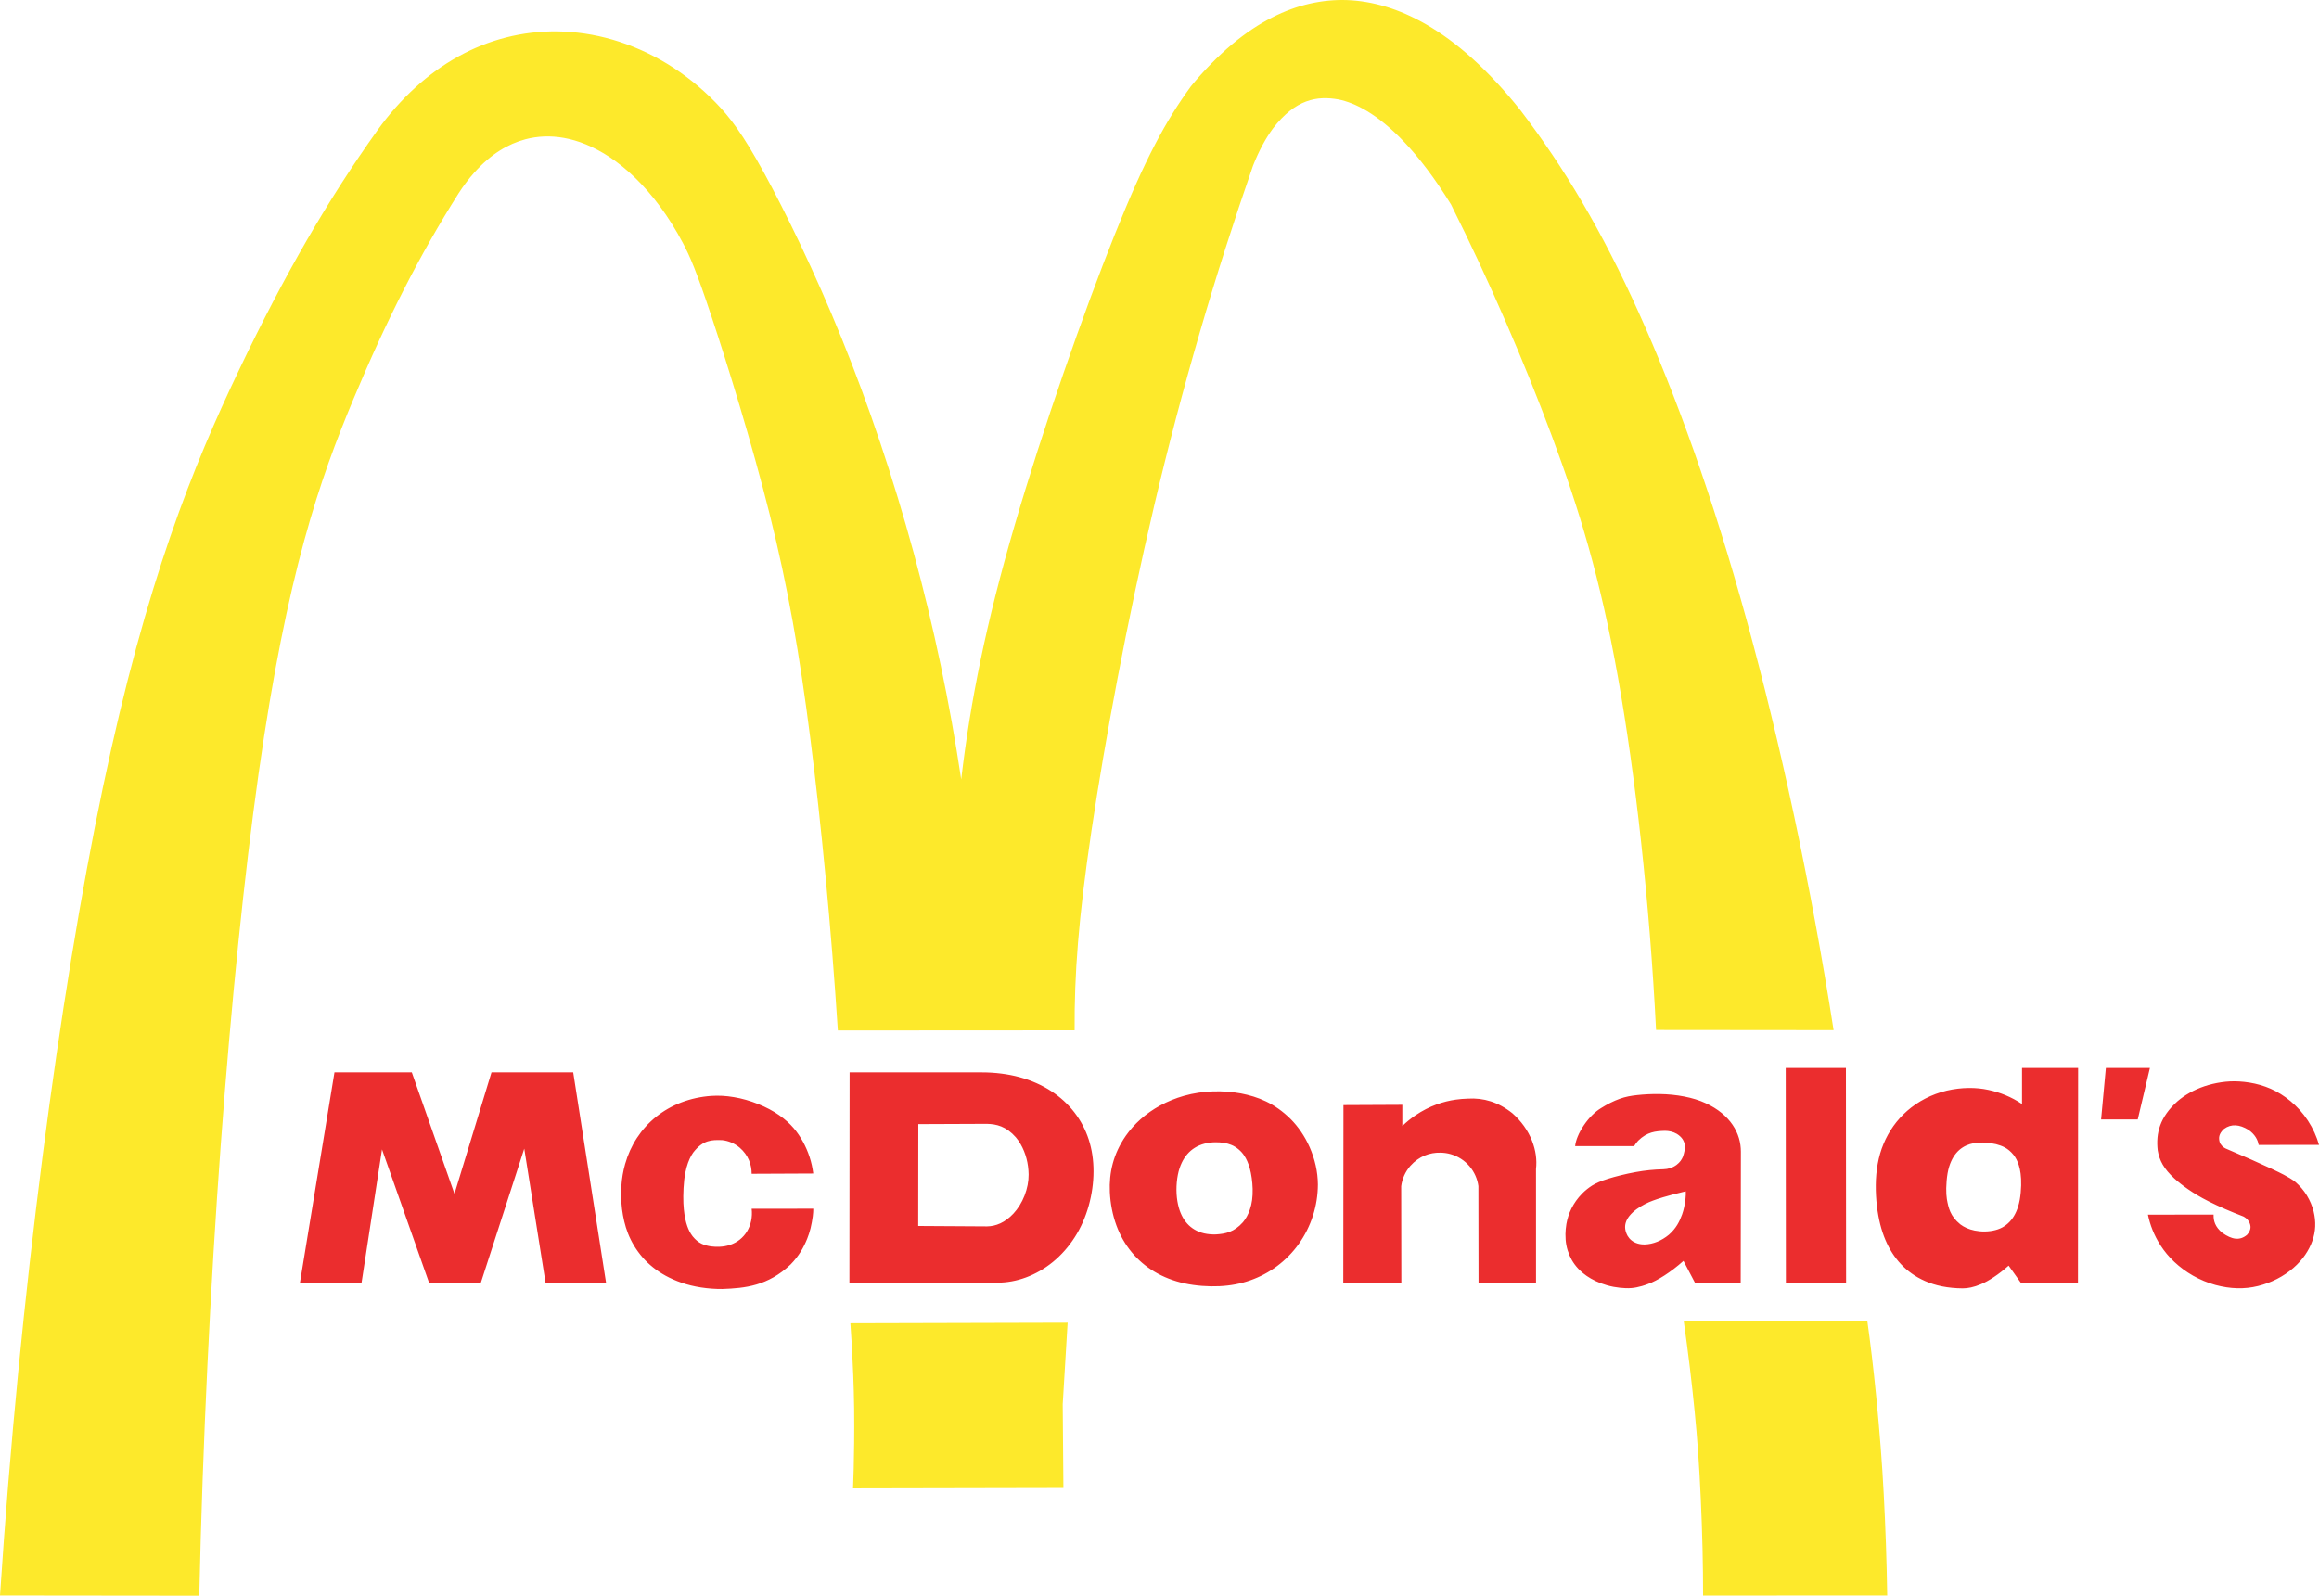 <?xml version="1.0" encoding="utf-8"?>
<svg xmlns="http://www.w3.org/2000/svg" xmlns:xlink="http://www.w3.org/1999/xlink" version="1.1" id="Layer_1" x="0px" y="0px" viewBox="0 0 719.928 495.507" enable-background="new 0 0 719.928 495.507">
<g>
	<path fill="#FDE92B" d="M333.607,319.936c-0.095-17.309,1.159-34.597,5.24-62.011c4.081-27.414,10.988-64.954,19.528-101.145&#xD;&#xA;		c8.54-36.192,18.714-71.036,30.608-105.285c0.904-2.308,1.947-4.562,3.003-6.524c1.057-1.962,2.127-3.632,3.197-5.076&#xD;&#xA;		c6.973-9.116,13.696-10.209,20.323-9.023c1.329,0.269,2.725,0.682,4.212,1.276c1.486,0.595,3.063,1.373,4.753,2.394&#xD;&#xA;		c1.688,1.021,3.489,2.285,5.415,3.867c1.925,1.583,3.976,3.483,6.172,5.812c2.196,2.329,4.539,5.086,6.993,8.349&#xD;&#xA;		s5.021,7.031,7.407,10.908c12.034,24.071,22.713,48.831,31.289,71.85c8.577,23.02,15.052,44.301,20.501,74.751&#xD;&#xA;		c5.449,30.45,9.873,70.068,11.873,109.749l55.115,0.052c-6.995-44.897-16.557-89.423-27.047-127.5&#xD;&#xA;		c-10.49-38.076-21.908-69.704-33.412-95.239c-11.503-25.535-23.092-44.977-36.752-62.899c-4.746-5.997-9.991-11.61-14.964-16.103&#xD;&#xA;		c-4.972-4.493-9.671-7.866-14.14-10.458c-4.468-2.593-8.705-4.406-12.791-5.633c-8.139-2.421-15.728-2.652-23.489-0.914&#xD;&#xA;		c-3.865,0.878-7.76,2.278-11.771,4.324c-4.012,2.046-8.142,4.74-12.428,8.343c-4.286,3.603-8.728,8.116-12.717,12.99&#xD;&#xA;		c-7.772,10.693-14.168,22.303-23.727,46.223c-9.558,23.92-22.278,60.149-31.072,90.326c-8.794,30.177-13.661,54.302-16.523,78.691&#xD;&#xA;		c-3.542-23.729-8.473-47.251-14.756-70.357c-6.284-23.106-13.919-45.797-22.323-66.531c-8.405-20.733-17.579-39.51-24.151-51.51&#xD;&#xA;		c-6.573-11.999-10.544-17.222-15.087-21.873c-4.543-4.651-9.657-8.731-15.074-12.016c-5.418-3.285-11.138-5.774-16.86-7.433&#xD;&#xA;		c-5.723-1.659-11.448-2.487-17.003-2.569c-5.556-0.082-10.941,0.584-16.093,1.903c-5.152,1.319-10.069,3.292-14.758,5.883&#xD;&#xA;		c-4.688,2.591-9.148,5.799-13.379,9.658c-4.23,3.859-8.232,8.368-11.718,13.241c-15.525,21.76-28.933,44.986-42.989,74.46&#xD;&#xA;		c-14.056,29.474-28.761,65.197-42.269,129.646C18.435,308.983,6.123,402.158,0,495.44l61.867,0.066&#xD;&#xA;		c2.124-96.186,9.552-192.575,18.41-255.262c8.857-62.686,19.144-91.671,29.425-116.267c10.281-24.596,20.558-44.803,32.638-63.898&#xD;&#xA;		c1.486-2.313,3.151-4.514,4.84-6.42c5.319-5.959,10.589-8.958,15.893-10.398c1.871-0.498,3.793-0.795,5.789-0.876&#xD;&#xA;		c1.996-0.082,4.066,0.052,6.237,0.444c2.171,0.392,4.443,1.042,6.816,2.019c4.854,1.996,10.031,5.312,15.185,10.293&#xD;&#xA;		c2.633,2.546,5.284,5.553,7.81,8.973c2.526,3.42,4.928,7.253,7.108,11.378c2.18,4.125,4.139,8.544,8.928,22.964&#xD;&#xA;		c4.789,14.421,12.408,38.842,18.027,61.37c5.619,22.527,9.237,43.159,12.598,69.526c3.361,26.367,6.465,58.468,8.537,90.628&#xD;&#xA;		L333.607,319.936 M264.824,462.189l65.31-0.131l-0.218-26.012l1.525-25.315l-67.445,0.174c0.182,2.433,0.341,4.867,0.488,7.495&#xD;&#xA;		c0.147,2.628,0.283,5.449,0.405,8.604c0.122,3.154,0.23,6.643,0.277,10.355c0.046,3.714,0.031,7.651-0.001,10.85&#xD;&#xA;		c-0.032,3.199-0.08,5.658-0.137,7.865C264.972,458.282,264.906,460.236,264.824,462.189 M528.719,495.464l57.163-0.023&#xD;&#xA;		c-0.083-5.412-0.219-10.824-0.403-16.132c-0.185-5.307-0.418-10.51-0.676-15.352c-0.258-4.841-0.54-9.319-0.93-14.366&#xD;&#xA;		c-0.39-5.048-0.887-10.663-1.368-15.574c-0.48-4.91-0.943-9.117-1.403-12.982c-0.459-3.866-0.914-7.393-1.406-10.913l-56.989,0.087&#xD;&#xA;		c0.706,4.962,1.359,9.932,1.925,14.633c0.565,4.701,1.044,9.135,1.46,13.375c0.416,4.24,0.771,8.287,1.09,12.823&#xD;&#xA;		c0.629,8.926,1.125,19.829,1.363,29.946C528.662,485.959,528.719,490.711,528.719,495.464"/>
	<path fill="#EB2D2E" d="M93.12,398.301l19.127,0.001l6.347-41.387l14.61,41.419l16.077-0.01l13.475-41.646l6.609,41.625&#xD;&#xA;		l18.78,0.002l-10.196-65.324l-25.362,0.014l-11.496,37.716l-13.245-37.718l-24.009-0.005L93.12,398.301 M263.699,398.298&#xD;&#xA;		l45.896,0.002c2.989,0,5.976-0.54,8.9-1.619c2.925-1.079,5.788-2.704,8.376-4.822c2.589-2.119,4.904-4.732,6.789-7.684&#xD;&#xA;		c3.788-5.866,5.809-13.368,5.819-20.406c0.007-3.503-0.484-6.823-1.482-9.903c-0.998-3.079-2.503-5.918-4.464-8.452&#xD;&#xA;		c-1.961-2.533-4.376-4.762-7.215-6.608c-2.839-1.847-6.102-3.312-9.753-4.308c-3.651-0.995-7.692-1.498-11.723-1.499l-41.086-0.003&#xD;&#xA;		L263.699,398.298 M285.056,380.697l0.035-31.633l21.262-0.087c2.994,0.06,6,0.762,9.005,4.175c0.523,0.617,1.026,1.321,1.493,2.126&#xD;&#xA;		c1.604,2.804,2.428,6.008,2.482,9.408c0.016,2.208-0.413,4.366-1.264,6.575c-0.422,1.079-0.945,2.118-1.532,3.061&#xD;&#xA;		c-0.586,0.943-1.238,1.791-1.913,2.521c-2.641,2.831-5.49,3.945-8.184,3.983L285.056,380.697 M645.101,398.301l0.046-66.664&#xD;&#xA;		h-17.415v11.201c-3.258-2.205-6.81-3.622-10.403-4.389c-3.836-0.847-8.383-0.842-12.973,0.22c-2.348,0.554-4.606,1.403-6.671,2.472&#xD;&#xA;		c-2.064,1.068-3.935,2.355-5.588,3.797c-1.652,1.442-3.085,3.039-4.306,4.754c-1.221,1.714-2.229,3.545-3.035,5.481&#xD;&#xA;		c-1.672,3.968-2.377,8.394-2.421,12.784c-0.026,2.247,0.109,4.484,0.351,6.547c0.242,2.063,0.589,3.952,1.03,5.694&#xD;&#xA;		c0.441,1.743,0.977,3.339,1.601,4.814c0.624,1.475,1.336,2.828,2.136,4.078c0.801,1.25,1.69,2.397,2.686,3.455&#xD;&#xA;		s2.099,2.029,3.334,2.907c1.236,0.878,2.605,1.664,4.156,2.344c1.551,0.679,3.284,1.251,5.259,1.648&#xD;&#xA;		c1.975,0.396,4.19,0.618,6.405,0.629c0.835,0.002,1.67-0.088,2.595-0.289c0.926-0.201,1.941-0.515,3.095-1.006&#xD;&#xA;		c2.325-0.949,5.533-3.037,8.594-5.768l3.754,5.283L645.101,398.301 M604.206,368.947c0.027-1.398,0.16-3.147,0.418-4.621&#xD;&#xA;		c0.259-1.475,0.643-2.675,1.099-3.694c0.456-1.02,0.984-1.857,1.58-2.567c0.597-0.71,1.26-1.291,2.013-1.771&#xD;&#xA;		c2.817-1.8,6.507-1.825,10.343-1.009c1.896,0.52,3.677,1.158,5.457,3.354c0.322,0.417,0.619,0.878,0.893,1.409&#xD;&#xA;		c0.273,0.53,0.523,1.132,0.741,1.839c0.219,0.706,0.405,1.519,0.537,2.523c0.273,1.899,0.269,5.185-0.261,8.154&#xD;&#xA;		c-0.259,1.428-0.635,2.624-1.087,3.653c-0.452,1.029-0.981,1.893-1.586,2.635c-0.604,0.742-1.286,1.363-2.068,1.883&#xD;&#xA;		c-1.608,1.118-3.885,1.645-6.085,1.675c-1.142,0.018-2.226-0.096-3.18-0.289c-0.954-0.192-1.777-0.465-2.508-0.79&#xD;&#xA;		c-0.729-0.325-1.366-0.704-1.935-1.13c-3.162-2.561-3.696-5.154-4.179-7.857C604.26,371.394,604.18,370.345,604.206,368.947&#xD;&#xA;		 M252.475,375.329l-19.127,0.012c0.145,1.262,0.091,2.548-0.156,3.746c-0.247,1.199-0.687,2.311-1.281,3.291&#xD;&#xA;		c-0.595,0.979-1.344,1.828-2.21,2.524c-1.835,1.476-4.13,2.18-6.374,2.246c-0.904,0.031-1.812-0.01-2.583-0.109&#xD;&#xA;		c-2.15-0.338-3.906-0.9-5.72-3.134c-0.769-1.006-1.255-2.02-1.669-3.188c-0.234-0.67-0.445-1.421-0.626-2.287&#xD;&#xA;		c-0.181-0.865-0.332-1.846-0.44-2.975c-0.109-1.129-0.177-2.406-0.163-3.993c0.014-1.588,0.108-3.484,0.287-5.062&#xD;&#xA;		c0.179-1.577,0.442-2.835,0.735-3.897c0.293-1.062,0.616-1.931,0.959-2.677c0.342-0.746,0.704-1.37,1.079-1.911&#xD;&#xA;		c3.085-4.018,5.832-3.981,9.013-3.88c0.97,0.102,1.926,0.349,2.841,0.737c0.915,0.39,1.79,0.922,2.577,1.582&#xD;&#xA;		c2.724,2.353,3.735,5.293,3.73,8.138l19.127-0.087c-0.215-1.742-0.597-3.463-1.14-5.13c-0.543-1.667-1.247-3.28-2.083-4.8&#xD;&#xA;		c-1.62-2.891-3.604-5.557-7.396-8.205c-3.636-2.574-9.06-4.766-13.971-5.575c-2.473-0.427-4.786-0.547-7.083-0.393&#xD;&#xA;		c-3.197,0.22-6.365,0.912-9.276,2.023c-2.911,1.11-5.564,2.641-7.885,4.507c-2.32,1.866-4.306,4.069-5.914,6.534&#xD;&#xA;		c-1.608,2.464-2.839,5.189-3.666,8.127c-1.242,4.379-1.522,9.139-0.952,13.978c0.679,5.107,2.167,10.136,6.509,15.125&#xD;&#xA;		c0.923,1.035,1.96,2.025,3.125,2.955c1.166,0.931,2.459,1.8,3.919,2.6c1.459,0.8,3.085,1.529,4.891,2.149&#xD;&#xA;		c3.767,1.312,8.262,2.005,12.681,1.971c7.064-0.246,14.178-0.96,21.207-7.622c2.611-2.673,4.073-5.314,5.165-8.036&#xD;&#xA;		c0.372-0.936,0.727-1.966,1.03-3.198c0.303-1.233,0.555-2.669,0.686-3.698c0.132-1.029,0.144-1.652,0.15-1.983&#xD;&#xA;		C252.479,375.403,252.478,375.366,252.475,375.329 M417.017,398.297h18.028l-0.046-29.951c0.144-1.137,0.455-2.252,0.931-3.316&#xD;&#xA;		c0.476-1.064,1.114-2.076,1.896-2.977c2.709-3.051,6.088-4.197,9.328-4.121c2.082,0.011,4.325,0.563,6.442,1.928&#xD;&#xA;		c0.97,0.629,1.855,1.405,2.605,2.285c1.579,1.859,2.47,4.029,2.76,6.157l0.043,29.989h17.85l-0.008-35.262&#xD;&#xA;		c0.328-2.862-0.067-5.825-1.246-8.827c-0.606-1.529-1.434-3.066-2.464-4.512c-1.029-1.446-2.261-2.804-3.631-4.002&#xD;&#xA;		c-4.383-3.492-8.957-4.828-13.794-4.536c-1.325,0.034-2.598,0.146-3.816,0.319c-3.739,0.538-8.103,1.89-12.518,4.895&#xD;&#xA;		c-1.418,0.971-2.774,2.076-4.03,3.286v-6.579l-18.276,0.087L417.017,398.297 M540.393,398.305l0.059-40.709&#xD;&#xA;		c-0.003-2.752-0.736-5.605-2.59-8.329c-0.879-1.289-1.996-2.518-3.377-3.648c-1.38-1.131-3.025-2.164-4.942-3.039&#xD;&#xA;		c-3.898-1.84-9.204-2.778-14.229-2.852c-2.563-0.05-5.007,0.097-7.032,0.316c-2.026,0.22-3.635,0.513-5.46,1.166&#xD;&#xA;		c-1.826,0.653-3.869,1.667-5.776,2.884c-0.949,0.578-1.829,1.269-2.738,2.171c-1.733,1.683-3.599,4.361-4.523,6.692&#xD;&#xA;		c-0.442,1.08-0.681,2-0.79,2.936h18.299c0.384-0.623,0.829-1.209,1.28-1.691c2.811-2.75,5.384-2.964,8.261-3.058&#xD;&#xA;		c1.218-0.002,2.541,0.244,3.76,0.956c3.15,2.01,2.706,4.639,1.847,7.131c-0.38,0.849-0.864,1.648-1.948,2.483&#xD;&#xA;		c-1.245,0.913-2.607,1.33-4.093,1.369c-2.835,0.058-5.665,0.338-8.688,0.887c-3.023,0.548-6.241,1.364-8.528,2.077&#xD;&#xA;		c-2.288,0.713-3.647,1.322-4.918,2.09c-1.121,0.717-2.165,1.557-3.085,2.483c-2.898,2.956-4.331,6.266-4.896,9.446&#xD;&#xA;		c-0.19,1.099-0.276,2.206-0.292,3.145c-0.02,2.495,0.347,4.448,1.26,6.63c0.82,1.855,1.996,3.682,4.221,5.526&#xD;&#xA;		c0.695,0.571,1.482,1.125,2.398,1.654c0.916,0.529,1.961,1.034,3.149,1.48c1.188,0.445,2.518,0.833,3.914,1.096&#xD;&#xA;		c2.7,0.479,5.083,0.599,7.163,0.15c1.032-0.205,2.19-0.523,3.559-1.05c2.783-0.978,6.987-3.591,10.972-7.164l3.546,6.755&#xD;&#xA;		L540.393,398.305 M505.3,383.792c-1.57-2.827-0.858-5.59,2.761-8.299c1.497-1.104,3.547-2.139,5.14-2.696&#xD;&#xA;		c0.361-0.134,0.777-0.281,1.273-0.448c0.496-0.166,1.074-0.351,1.799-0.57c0.724-0.22,1.596-0.475,2.781-0.785&#xD;&#xA;		c1.185-0.311,2.685-0.676,3.44-0.859c1.262-0.308,0.645-0.157,0.801-0.195c0.017-0.004,0.027-0.006,0.047-0.013&#xD;&#xA;		c0.096,1.133-0.11,3.014-0.482,4.853c-0.191,0.917-0.422,1.683-0.664,2.367c-0.802,2.194-1.811,4.251-4.092,6.268&#xD;&#xA;		c-2.299,1.894-4.888,2.927-7.435,3.022c-0.84,0.02-1.615-0.087-2.31-0.299c-0.693-0.212-1.306-0.529-1.817-0.929&#xD;&#xA;		C506.031,384.807,505.619,384.325,505.3,383.792 M666.817,377.181c0.661,3.158,1.852,6.333,3.907,9.531&#xD;&#xA;		c1.189,1.853,2.606,3.557,4.292,5.141c1.686,1.585,3.641,3.051,5.809,4.279c2.167,1.228,4.547,2.218,6.936,2.877&#xD;&#xA;		c4.594,1.242,9.03,1.381,13.224,0.332c2.014-0.494,4.033-1.236,5.906-2.195c1.874-0.959,3.602-2.134,5.081-3.417&#xD;&#xA;		c2.97-2.577,4.87-5.531,5.869-8.348c1.069-2.972,1.198-5.983,0.415-9.204c-0.426-1.689-1.145-3.409-2.104-4.971&#xD;&#xA;		c-0.958-1.561-2.154-2.964-3.534-4.154c-0.424-0.355-0.876-0.677-1.757-1.21c-0.88-0.534-2.188-1.28-5.577-2.87&#xD;&#xA;		c-3.391-1.59-8.862-4.021-14.373-6.356c-0.668-0.275-1.635-1.185-1.847-2.046c-0.301-1.236-0.303-2.453,1.352-4.001&#xD;&#xA;		c2.278-1.675,4.84-1.415,7.585,0.256c1.99,1.345,2.957,3.12,3.192,4.701l18.734-0.022c-0.723-2.536-1.83-5.062-3.452-7.533&#xD;&#xA;		c-0.778-1.185-1.661-2.327-2.625-3.397c-1.723-1.88-3.699-3.53-5.763-4.818c-2.063-1.287-4.215-2.212-6.415-2.845&#xD;&#xA;		c-2.2-0.634-4.45-0.975-6.477-1.093c-2.025-0.118-3.827-0.013-5.611,0.25c-1.785,0.263-3.553,0.683-5.216,1.242&#xD;&#xA;		c-1.664,0.561-3.223,1.26-4.625,2.05c-1.402,0.79-2.647,1.67-3.729,2.597c-5.507,4.918-6.762,9.923-6.156,15.258&#xD;&#xA;		c0.515,3.158,1.928,5.776,5.187,8.744c1.172,1.07,2.574,2.177,4.264,3.345c1.688,1.168,3.666,2.397,6.563,3.849&#xD;&#xA;		c2.898,1.451,6.718,3.123,10.604,4.609c0.585,0.335,1.146,0.687,1.699,1.56c0.677,1.282,0.807,2.541-0.574,4.112&#xD;&#xA;		c-2.301,1.95-4.766,1.45-7.674-0.597c-2.281-1.862-2.792-3.782-2.719-5.67L666.817,377.181 M554.425,398.294h18.691l-0.053-66.672&#xD;&#xA;		h-18.69L554.425,398.294 M652.279,347.629h11.374l3.788-16.008l-13.681,0.017L652.279,347.629 M409.135,367.81&#xD;&#xA;		c-0.018-1.985-0.245-3.969-0.684-5.927c-0.439-1.957-1.092-3.888-1.87-5.653c-0.778-1.767-1.684-3.368-2.666-4.808&#xD;&#xA;		c-0.983-1.439-2.044-2.714-3.147-3.841c-5.137-5.119-10.329-7.017-15.518-8.047c-5.484-0.987-11.73-0.948-17.72,0.756&#xD;&#xA;		c-2.587,0.733-5.075,1.754-7.344,2.991c-2.269,1.237-4.317,2.691-6.1,4.276c-1.782,1.585-3.298,3.302-4.557,5.092&#xD;&#xA;		c-3.954,5.701-5.247,11.546-4.979,17.529c0.163,3.586,0.872,7.153,2.032,10.326c1.16,3.173,2.772,5.951,4.758,8.351&#xD;&#xA;		c1.987,2.399,4.348,4.421,7.077,6.05c2.729,1.628,5.825,2.862,9.312,3.619c3.486,0.757,7.364,1.035,10.858,0.87&#xD;&#xA;		c3.493-0.165,6.603-0.773,9.561-1.815c2.959-1.043,5.767-2.519,8.317-4.421c2.55-1.902,4.844-4.23,6.738-6.887&#xD;&#xA;		c1.896-2.655,3.392-5.64,4.397-8.77C408.608,374.37,409.124,371.09,409.135,367.81 M365.229,369.524&#xD;&#xA;		c-0.009-1.597,0.149-3.267,0.435-4.714c0.286-1.447,0.7-2.673,1.203-3.734c0.503-1.061,1.094-1.957,1.767-2.726&#xD;&#xA;		c0.673-0.769,1.429-1.41,2.281-1.941c1.815-1.148,4.101-1.69,6.378-1.715c0.964-0.012,1.931,0.061,2.757,0.199&#xD;&#xA;		c0.826,0.139,1.514,0.344,2.124,0.589c1.632,0.601,3.267,2.05,4.083,3.355c0.346,0.52,0.663,1.099,0.954,1.756&#xD;&#xA;		c0.291,0.657,0.555,1.393,0.786,2.231c0.491,1.772,0.823,4.084,0.884,6.36c0.029,1.2-0.025,2.384-0.171,3.46&#xD;&#xA;		c-0.146,1.075-0.383,2.042-0.669,2.897c-0.286,0.855-0.621,1.6-0.986,2.257c-0.366,0.658-0.763,1.228-1.186,1.735&#xD;&#xA;		c-2.758,3.102-5.45,3.591-8.358,3.785c-1.28,0.05-2.569-0.067-3.699-0.326c-1.13-0.259-2.101-0.659-2.959-1.165&#xD;&#xA;		c-0.859-0.507-1.607-1.119-2.267-1.846c-0.659-0.728-1.229-1.569-1.714-2.557c-0.484-0.988-0.883-2.122-1.17-3.452&#xD;&#xA;		C365.414,372.645,365.238,371.121,365.229,369.524"/>
</g>
</svg>